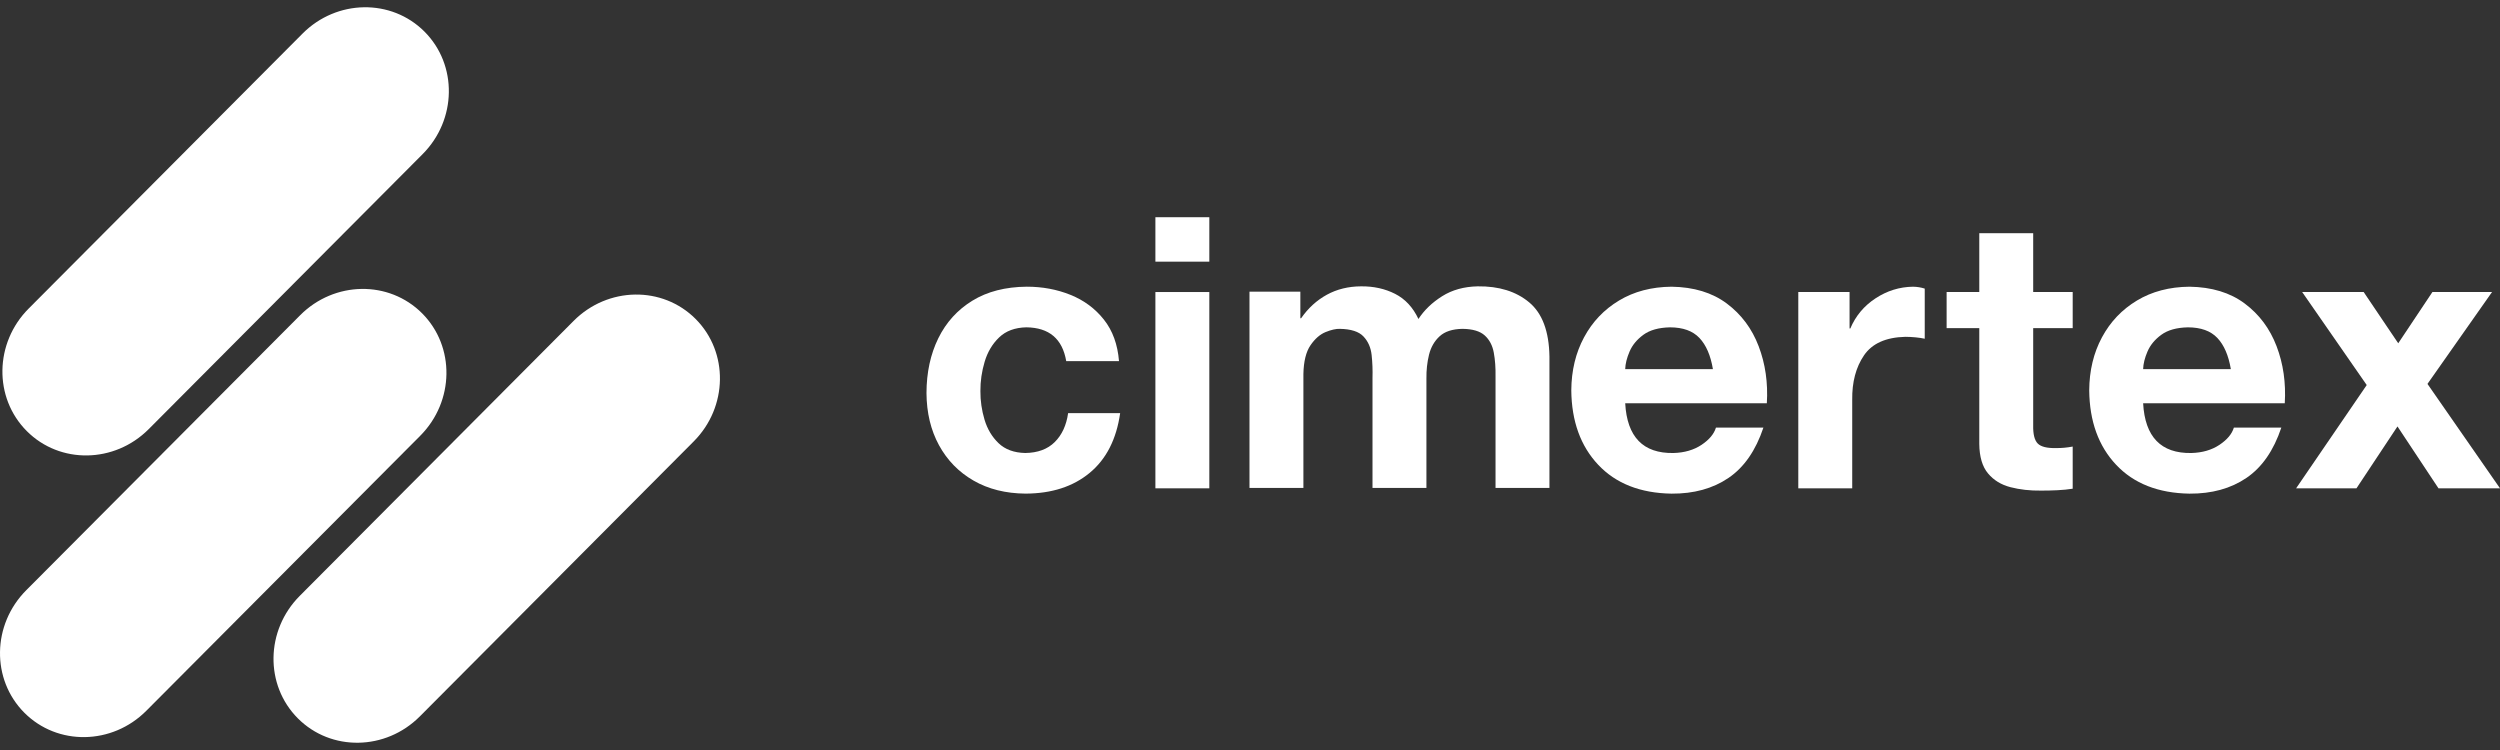 <svg xmlns="http://www.w3.org/2000/svg" width="170" height="51" viewBox="0 0 170 51" fill="none"><rect x="0" y="0" width="170" height="51" fill="#333333" stroke="none"/><g clip-path="url(#clip0_7_356)"><path d="M1.819 29.311C-0.437 27.048 -0.379 23.32 1.947 20.984L20.572 2.285C22.898 -0.051 26.613 -0.11 28.868 2.153C31.123 4.416 31.065 8.144 28.739 10.48L10.114 29.179C7.788 31.515 4.074 31.574 1.819 29.311Z" fill="white"></path><path d="M1.654 48.464C-0.601 46.201 -0.543 42.472 1.783 40.137L20.408 21.438C22.734 19.102 26.448 19.043 28.704 21.306C30.959 23.569 30.901 27.297 28.575 29.633L9.95 48.332C7.624 50.668 3.91 50.727 1.654 48.464Z" fill="white"></path><path d="M20.253 48.847C17.997 46.584 18.055 42.856 20.382 40.52L39.006 21.821C41.333 19.485 45.047 19.426 47.302 21.689C49.557 23.952 49.5 27.68 47.173 30.016L28.549 48.715C26.222 51.051 22.508 51.11 20.253 48.847Z" fill="white"></path><path fill-rule="evenodd" clip-rule="evenodd" d="M76.092 24.556H72.503C72.245 23.041 71.341 22.275 69.792 22.258C69.014 22.275 68.396 22.505 67.938 22.947C67.48 23.388 67.153 23.939 66.956 24.599C66.759 25.259 66.663 25.924 66.668 26.595C66.663 27.249 66.756 27.896 66.947 28.535C67.138 29.176 67.457 29.709 67.903 30.137C68.35 30.565 68.954 30.787 69.715 30.804C70.567 30.793 71.237 30.544 71.725 30.058C72.213 29.573 72.515 28.917 72.632 28.093H76.17C75.918 29.868 75.227 31.223 74.097 32.156C72.968 33.09 71.516 33.559 69.74 33.566C68.389 33.556 67.21 33.261 66.203 32.682C65.196 32.102 64.413 31.301 63.853 30.277C63.294 29.253 63.01 28.069 63.001 26.724C63.005 25.327 63.273 24.086 63.804 23.003C64.337 21.919 65.109 21.067 66.123 20.446C67.136 19.824 68.368 19.508 69.818 19.495C70.883 19.494 71.874 19.68 72.793 20.05C73.711 20.42 74.468 20.98 75.062 21.729C75.657 22.478 76 23.42 76.092 24.556Z" fill="white"></path><path fill-rule="evenodd" clip-rule="evenodd" d="M82.234 14.771V17.793H78.567V14.771H82.234ZM78.567 33.206V19.858H82.234V33.206H78.567Z" fill="white"></path><path fill-rule="evenodd" clip-rule="evenodd" d="M84.965 33.18V19.832H88.424V21.64H88.476C88.956 20.95 89.539 20.418 90.226 20.042C90.912 19.666 91.689 19.475 92.556 19.471C93.407 19.463 94.176 19.633 94.863 19.98C95.55 20.328 96.081 20.898 96.454 21.691C96.845 21.09 97.381 20.575 98.062 20.145C98.743 19.715 99.549 19.491 100.483 19.471C101.928 19.453 103.097 19.817 103.987 20.562C104.878 21.306 105.336 22.535 105.362 24.247V33.18H101.696V25.615C101.707 25.014 101.668 24.469 101.578 23.98C101.489 23.491 101.283 23.101 100.962 22.81C100.64 22.519 100.136 22.369 99.45 22.362C98.769 22.373 98.251 22.541 97.896 22.866C97.54 23.192 97.3 23.61 97.173 24.122C97.048 24.634 96.989 25.174 96.997 25.744V33.18H93.33V25.693C93.346 25.164 93.326 24.647 93.271 24.141C93.216 23.635 93.032 23.215 92.718 22.882C92.405 22.548 91.869 22.375 91.11 22.362C90.852 22.352 90.53 22.424 90.145 22.579C89.762 22.734 89.417 23.034 89.113 23.479C88.809 23.924 88.648 24.576 88.631 25.435V33.18L84.965 33.18Z" fill="white"></path><path fill-rule="evenodd" clip-rule="evenodd" d="M110.514 25.099H116.478C116.322 24.168 116.016 23.462 115.562 22.982C115.108 22.502 114.441 22.261 113.561 22.259C112.793 22.275 112.189 22.444 111.75 22.766C111.311 23.087 110.998 23.467 110.811 23.904C110.624 24.34 110.525 24.739 110.514 25.099ZM120.145 27.422H110.514C110.639 29.712 111.732 30.84 113.794 30.805C114.543 30.784 115.18 30.599 115.704 30.25C116.228 29.9 116.555 29.509 116.685 29.075H119.913C119.389 30.64 118.597 31.782 117.534 32.502C116.472 33.222 115.182 33.577 113.664 33.568C111.539 33.533 109.877 32.879 108.678 31.605C107.479 30.332 106.869 28.645 106.848 26.545C106.857 25.198 107.146 23.996 107.715 22.939C108.283 21.881 109.076 21.047 110.096 20.435C111.114 19.822 112.304 19.509 113.664 19.496C115.18 19.518 116.432 19.899 117.422 20.639C118.411 21.379 119.134 22.347 119.589 23.544C120.045 24.739 120.23 26.032 120.145 27.422Z" fill="white"></path><path fill-rule="evenodd" clip-rule="evenodd" d="M122.284 33.206V19.858H125.77V22.336H125.822C126.182 21.484 126.753 20.8 127.536 20.287C128.318 19.773 129.167 19.51 130.082 19.496C130.362 19.501 130.628 19.544 130.882 19.625V23.034C130.708 22.994 130.502 22.963 130.263 22.94C130.024 22.917 129.792 22.905 129.566 22.904C128.24 22.936 127.302 23.357 126.751 24.166C126.2 24.976 125.934 25.984 125.951 27.19V33.206L122.284 33.206Z" fill="white"></path><path fill-rule="evenodd" clip-rule="evenodd" d="M138.257 15.856V19.858H140.943V22.311H138.257V28.92C138.244 29.527 138.348 29.94 138.567 30.16C138.786 30.379 139.2 30.482 139.807 30.469C140.185 30.473 140.564 30.439 140.943 30.366V33.232C140.628 33.282 140.283 33.316 139.91 33.335C139.537 33.353 139.166 33.362 138.799 33.361C138.04 33.371 137.344 33.293 136.71 33.128C136.076 32.964 135.567 32.651 135.183 32.19C134.798 31.73 134.601 31.062 134.591 30.185V22.311H132.37V19.858H134.591V15.856H138.257Z" fill="white"></path><path fill-rule="evenodd" clip-rule="evenodd" d="M145.733 25.099H151.697C151.54 24.168 151.235 23.462 150.781 22.982C150.327 22.502 149.66 22.261 148.78 22.259C148.012 22.275 147.408 22.444 146.969 22.766C146.529 23.087 146.216 23.467 146.029 23.904C145.842 24.34 145.744 24.739 145.733 25.099ZM155.364 27.422H145.733C145.858 29.712 146.951 30.84 149.012 30.805C149.762 30.784 150.399 30.599 150.922 30.25C151.447 29.9 151.774 29.509 151.904 29.075H155.131C154.608 30.64 153.815 31.782 152.753 32.502C151.69 33.222 150.401 33.577 148.883 33.568C146.758 33.533 145.096 32.879 143.897 31.605C142.697 30.332 142.088 28.645 142.067 26.545C142.076 25.198 142.365 23.996 142.933 22.939C143.502 21.881 144.295 21.047 145.314 20.435C146.333 19.822 147.523 19.509 148.883 19.496C150.398 19.518 151.651 19.899 152.64 20.639C153.63 21.379 154.352 22.347 154.808 23.544C155.264 24.739 155.449 26.032 155.364 27.422Z" fill="white"></path><path fill-rule="evenodd" clip-rule="evenodd" d="M156.135 33.206L160.937 26.183L156.548 19.858H160.73L163.08 23.343L165.404 19.858H169.458L165.068 26.106L170 33.206H165.817L163.028 28.998L160.24 33.206H156.135Z" fill="white"></path></g><defs><clipPath id="clip0_7_356"><rect width="170" height="50.013" fill="white" transform="translate(0 0.494)"></rect></clipPath></defs></svg>